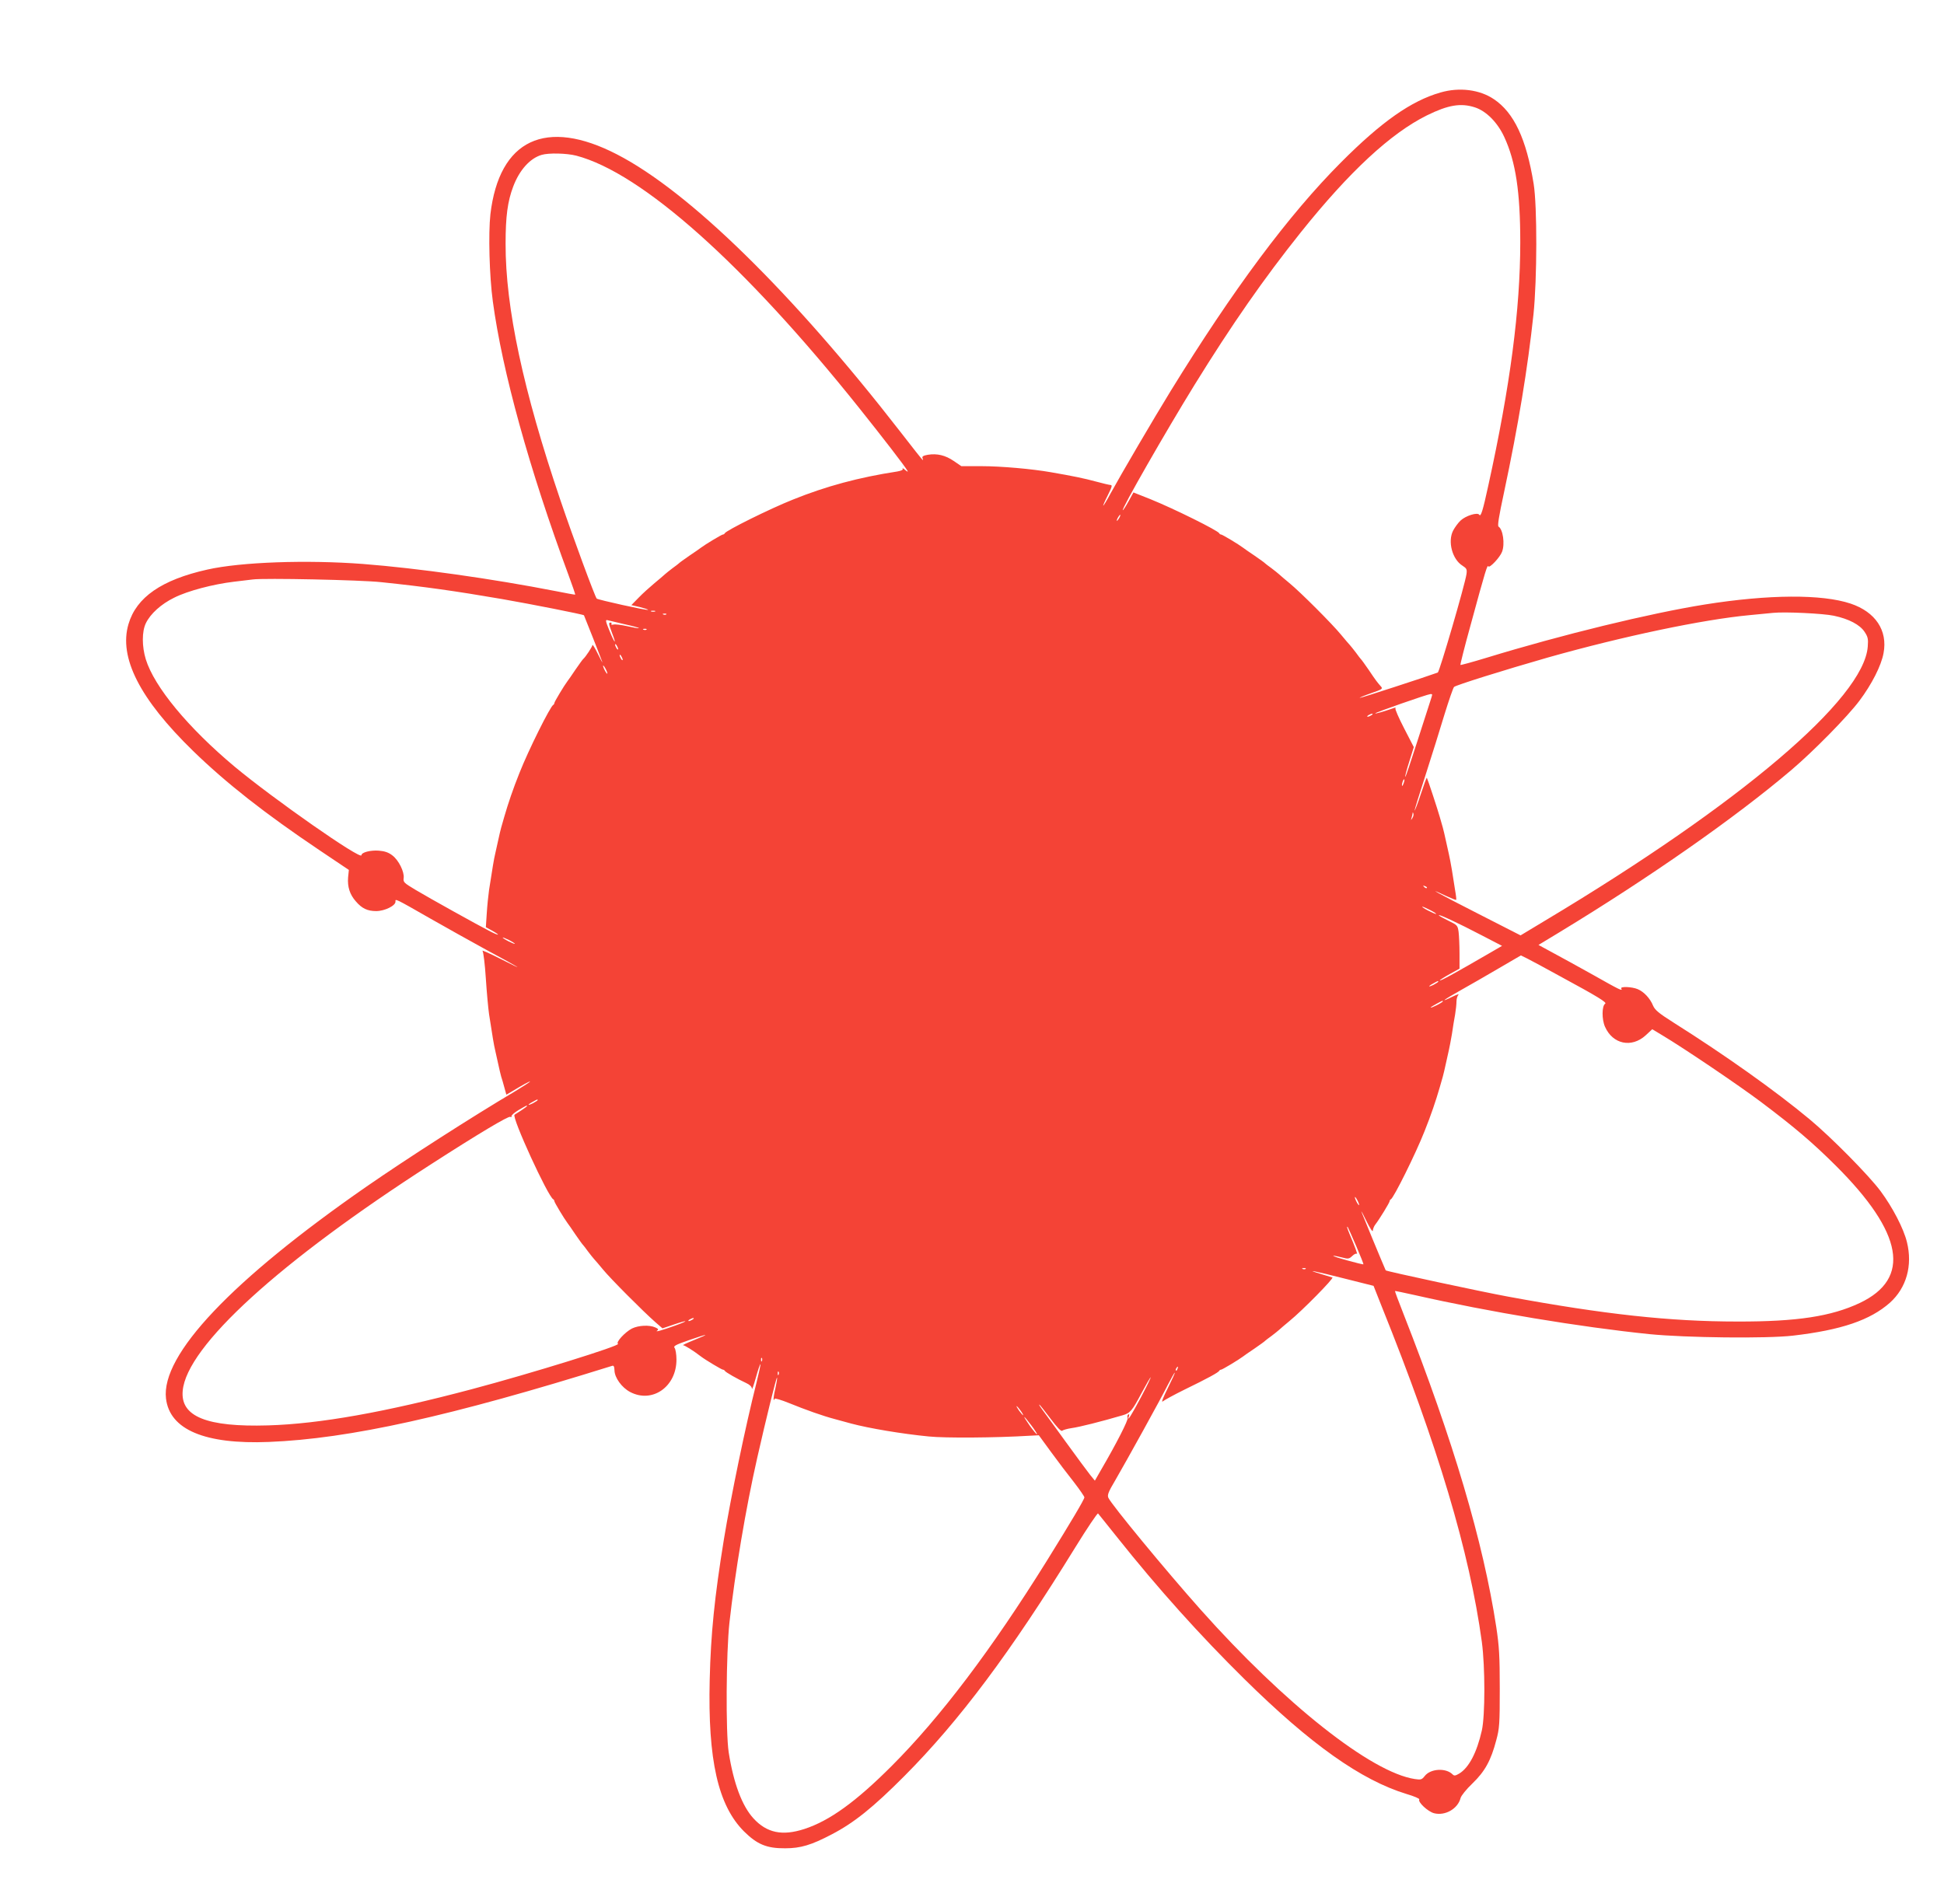 <?xml version="1.0" standalone="no"?>
<!DOCTYPE svg PUBLIC "-//W3C//DTD SVG 20010904//EN"
 "http://www.w3.org/TR/2001/REC-SVG-20010904/DTD/svg10.dtd">
<svg version="1.0" xmlns="http://www.w3.org/2000/svg"
 width="1280pt" height="1254pt" viewBox="0 0 1280 1254"
 preserveAspectRatio="xMidYMid meet">
<g transform="translate(0,1254) scale(0.1,-0.1)"
fill="#f44336" stroke="none">
<path d="M9485 11931 c-193 -55 -389 -193 -655 -460 -345 -346 -710 -837
-1122 -1506 -112 -182 -328 -551 -397 -677 -23 -43 -44 -78 -47 -78 -2 0 11
31 30 68 28 56 31 68 18 68 -10 1 -53 11 -97 23 -73 20 -150 36 -295 61 -124
22 -330 40 -456 40 l-134 0 -50 34 c-55 38 -110 51 -171 41 -29 -5 -39 -11
-35 -21 3 -8 4 -14 2 -14 -2 0 -69 84 -149 188 -712 917 -1389 1580 -1864
1825 -470 243 -776 98 -834 -394 -14 -127 -7 -405 16 -574 62 -460 240 -1104
499 -1804 25 -68 45 -125 43 -127 -1 -1 -58 9 -127 23 -420 82 -910 151 -1270
179 -369 28 -804 13 -1025 -37 -300 -67 -467 -182 -519 -359 -65 -220 74 -493
425 -835 218 -212 474 -413 831 -653 l195 -131 -5 -49 c-5 -62 11 -113 51
-158 40 -47 77 -64 134 -64 56 0 129 36 127 63 -2 20 -3 21 231 -113 94 -54
258 -145 365 -204 234 -126 273 -151 96 -61 -71 36 -125 60 -119 53 6 -7 16
-89 22 -183 6 -93 16 -198 21 -233 22 -145 33 -209 40 -237 4 -16 13 -57 20
-90 7 -33 16 -71 20 -85 5 -14 14 -46 21 -72 l13 -47 31 18 c76 46 125 73 125
68 0 -2 -44 -31 -97 -63 -284 -168 -715 -445 -978 -627 -889 -617 -1356 -1110
-1322 -1397 24 -205 256 -303 677 -286 531 21 1197 169 2260 501 11 4 15 -4
16 -30 1 -48 48 -113 103 -142 146 -77 306 35 305 214 0 34 -6 68 -12 76 -10
12 4 20 93 51 130 45 147 46 35 1 -47 -19 -79 -34 -72 -34 11 -1 65 -34 117
-74 30 -23 137 -87 145 -87 4 0 10 -3 12 -7 3 -9 85 -55 141 -81 24 -11 37
-24 38 -37 0 -11 12 22 26 73 14 51 28 91 30 88 2 -2 -10 -57 -26 -122 -74
-292 -168 -748 -215 -1034 -61 -376 -86 -620 -93 -921 -13 -530 55 -829 226
-1000 86 -85 149 -112 271 -111 101 0 172 21 307 92 146 76 272 177 478 384
362 364 698 813 1124 1504 79 128 147 229 151 225 4 -4 60 -75 126 -157 269
-338 545 -645 836 -932 438 -432 771 -668 1071 -759 48 -14 85 -30 82 -35 -11
-17 56 -80 97 -91 73 -19 157 29 175 100 3 14 38 58 78 96 83 80 122 152 157
285 21 77 23 108 23 340 0 216 -4 278 -23 405 -86 562 -282 1224 -610 2060
-33 83 -58 151 -57 153 1 1 60 -11 131 -27 490 -111 1086 -210 1544 -257 243
-24 772 -30 945 -10 319 37 509 102 639 217 109 98 150 245 112 399 -22 90
-94 228 -173 335 -79 106 -326 356 -468 474 -223 186 -560 425 -893 635 -101
64 -125 84 -138 114 -19 47 -60 91 -101 108 -38 16 -117 19 -108 4 12 -20 -11
-9 -184 89 -97 54 -218 121 -269 148 l-92 50 137 83 c598 363 1161 757 1528
1069 145 123 370 352 448 456 81 108 144 231 159 314 28 149 -53 271 -217 326
-189 63 -539 61 -960 -6 -362 -58 -938 -198 -1438 -351 -92 -28 -169 -49 -171
-47 -2 2 27 119 66 259 102 375 111 402 118 390 8 -13 76 59 90 96 20 52 6
148 -23 166 -8 5 2 67 36 225 94 442 156 817 194 1173 24 232 25 713 1 860
-48 295 -129 468 -262 557 -93 63 -227 80 -351 44z m226 -98 c75 -24 150 -100
194 -196 75 -162 105 -361 105 -692 0 -442 -66 -946 -211 -1605 -36 -166 -49
-206 -59 -190 -11 18 -89 -6 -123 -38 -16 -15 -38 -45 -49 -66 -37 -72 -6
-189 61 -231 28 -18 31 -24 27 -55 -10 -70 -178 -645 -189 -649 -82 -30 -512
-170 -514 -167 -2 2 32 16 75 31 75 26 79 29 63 46 -21 24 -29 33 -80 109 -25
36 -47 67 -51 70 -3 3 -17 21 -32 42 -15 20 -33 42 -40 50 -7 7 -33 38 -58 68
-58 71 -269 282 -340 340 -30 25 -61 51 -68 58 -8 7 -30 25 -50 40 -21 15 -39
29 -42 32 -3 4 -34 26 -70 51 -36 24 -69 47 -75 52 -29 22 -137 87 -145 87 -4
0 -10 3 -12 8 -8 18 -296 161 -454 225 l-111 44 -32 -58 c-18 -33 -35 -59 -38
-59 -14 0 282 517 472 825 246 398 457 701 700 1005 320 400 592 652 830 770
140 69 223 83 316 53z m-5917 -318 c431 -113 1107 -715 1864 -1663 155 -194
300 -382 317 -412 5 -9 -1 -7 -15 5 -13 11 -20 15 -17 8 5 -7 -7 -13 -35 -18
-254 -39 -469 -97 -687 -185 -151 -60 -441 -204 -449 -222 -2 -5 -8 -8 -12 -8
-8 0 -116 -65 -145 -87 -6 -5 -39 -28 -75 -52 -36 -25 -67 -47 -70 -51 -3 -3
-21 -17 -42 -32 -20 -15 -42 -33 -50 -40 -7 -7 -38 -33 -68 -58 -30 -25 -77
-67 -104 -95 l-49 -50 57 -13 c31 -8 55 -16 53 -18 -6 -6 -330 66 -338 74 -12
13 -156 403 -239 648 -245 722 -362 1269 -361 1689 0 180 13 278 50 376 41
109 110 186 187 209 47 14 165 11 228 -5z m3576 -2385 c-6 -11 -13 -20 -16
-20 -2 0 0 9 6 20 6 11 13 20 16 20 2 0 0 -9 -6 -20z m-4859 -424 c288 -30
485 -58 794 -111 190 -33 535 -101 540 -107 3 -5 116 -292 121 -308 2 -8 -11
17 -30 55 -19 39 -35 64 -35 57 -1 -11 -44 -77 -61 -92 -4 -3 -26 -34 -51 -70
-24 -36 -47 -69 -52 -75 -22 -29 -87 -137 -87 -145 0 -4 -3 -10 -7 -12 -19 -8
-164 -299 -223 -449 -41 -102 -74 -199 -100 -289 -7 -25 -16 -56 -20 -70 -4
-14 -13 -52 -20 -85 -7 -33 -16 -73 -20 -90 -7 -28 -18 -94 -40 -237 -5 -35
-12 -104 -15 -153 l-6 -91 40 -22 c59 -33 50 -37 -11 -6 -82 42 -404 221 -494
275 -75 45 -80 50 -76 77 5 40 -33 118 -75 149 -24 19 -50 28 -89 31 -54 4
-114 -11 -114 -30 0 -35 -579 370 -835 583 -307 257 -529 526 -585 707 -26 85
-26 183 0 237 30 63 101 127 187 169 89 45 258 89 393 105 52 6 109 13 125 15
73 10 709 -3 846 -18z m1802 -193 c-7 -2 -19 -2 -25 0 -7 3 -2 5 12 5 14 0 19
-2 13 -5z m7762 -28 c99 -21 171 -59 202 -106 22 -33 25 -47 21 -97 -25 -343
-837 -1034 -2125 -1805 l-161 -97 -284 145 c-265 135 -351 183 -207 115 35
-16 65 -28 67 -26 2 2 -1 30 -7 63 -5 32 -15 92 -21 133 -7 41 -16 89 -20 105
-4 17 -13 57 -20 90 -7 33 -16 71 -20 85 -4 14 -13 45 -20 70 -14 50 -81 253
-85 258 -2 2 -20 -47 -40 -108 -20 -61 -39 -110 -41 -108 -1 2 31 107 72 233
41 127 97 307 125 400 29 94 57 175 63 181 12 12 325 110 618 194 496 140
1019 250 1328 279 63 6 133 13 155 15 78 8 331 -4 400 -19z m-7688 9 c-3 -3
-12 -4 -19 -1 -8 3 -5 6 6 6 11 1 17 -2 13 -5z m-274 -65 c54 -12 96 -23 94
-26 -3 -2 -37 4 -76 13 -40 9 -81 14 -92 11 -10 -3 -17 -1 -13 4 3 5 0 9 -5 9
-15 0 -14 -7 9 -69 32 -82 18 -71 -17 15 -25 61 -28 74 -14 70 9 -2 60 -14
114 -27z m144 -35 c-3 -3 -12 -4 -19 -1 -8 3 -5 6 6 6 11 1 17 -2 13 -5z
m-187 -129 c0 -5 -5 -3 -10 5 -5 8 -10 20 -10 25 0 6 5 3 10 -5 5 -8 10 -19
10 -25z m30 -70 c0 -5 -5 -3 -10 5 -5 8 -10 20 -10 25 0 6 5 3 10 -5 5 -8 10
-19 10 -25z m-101 -90 c0 -5 -6 1 -14 15 -8 14 -14 30 -14 35 0 6 6 -1 14 -15
8 -14 14 -29 14 -35z m5431 -140 c0 -2 -6 -24 -14 -47 -8 -24 -47 -145 -87
-270 -40 -125 -74 -226 -76 -224 -3 2 9 47 26 100 l30 96 -64 124 c-35 68 -61
127 -57 132 4 4 0 5 -8 2 -79 -27 -122 -39 -125 -36 -5 4 343 126 363 127 6 1
12 -1 12 -4z m-400 -135 c-8 -5 -19 -10 -25 -10 -5 0 -3 5 5 10 8 5 20 10 25
10 6 0 3 -5 -5 -10z m211 -451 c-5 -13 -10 -19 -10 -12 -1 15 10 45 15 40 3
-2 0 -15 -5 -28z m59 -226 c-11 -17 -11 -17 -6 0 3 10 6 24 7 30 0 9 2 9 5 0
3 -7 0 -20 -6 -30z m95 -461 c-3 -3 -11 0 -18 7 -9 10 -8 11 6 5 10 -3 15 -9
12 -12z m25 -147 c25 -13 41 -24 35 -24 -5 0 -30 11 -55 24 -25 13 -40 24 -35
24 6 0 30 -11 55 -24z m335 -164 l135 -70 -67 -39 c-255 -148 -343 -196 -343
-188 0 2 29 21 65 41 l65 36 0 98 c0 54 -3 119 -6 143 -6 44 -9 46 -66 74 -33
16 -62 32 -64 36 -7 12 126 -50 281 -131z m-6365 -56 c0 -3 -18 4 -40 15 -22
11 -40 23 -40 25 0 3 18 -4 40 -15 22 -11 40 -23 40 -25z m6880 -213 c251
-136 313 -174 299 -182 -22 -14 -23 -103 -1 -152 51 -115 175 -141 268 -56
l43 40 63 -38 c146 -87 505 -330 653 -441 223 -168 339 -267 491 -418 447
-445 499 -745 159 -906 -187 -88 -412 -123 -805 -122 -444 0 -875 47 -1510
164 -175 32 -803 167 -806 173 -21 47 -157 376 -160 386 -2 8 14 -21 35 -65
22 -45 40 -71 40 -60 1 12 8 30 16 40 28 36 95 146 95 155 0 4 3 10 8 12 18 8
163 299 222 449 41 102 74 199 100 289 7 25 16 56 20 70 4 14 13 52 20 85 7
33 16 74 20 90 4 17 13 64 20 105 6 41 15 99 21 129 5 30 9 68 9 86 0 17 6 37
13 44 6 7 -12 1 -40 -13 -89 -44 -59 -21 55 43 59 33 172 98 252 145 l144 84
41 -20 c22 -11 119 -63 215 -116z m-800 -37 c0 -2 -13 -11 -30 -20 -38 -19
-40 -11 -2 9 31 17 32 18 32 11z m30 -130 c0 -2 -18 -14 -40 -25 -22 -11 -40
-18 -40 -15 0 2 17 13 38 24 42 23 42 23 42 16z m-5960 -650 c0 -2 -13 -11
-30 -20 -38 -19 -40 -11 -2 9 31 17 32 18 32 11z m-70 -39 c0 -2 -17 -15 -37
-28 -20 -13 -41 -26 -45 -29 -21 -14 221 -542 255 -557 4 -2 7 -8 7 -12 0 -8
65 -116 87 -145 5 -6 28 -39 52 -75 25 -36 47 -67 51 -70 3 -3 17 -21 32 -42
15 -20 33 -42 40 -50 7 -7 33 -38 58 -68 47 -58 264 -276 345 -347 l47 -41 71
24 c99 34 109 29 12 -6 -89 -32 -137 -45 -117 -32 9 6 6 12 -13 20 -39 18
-111 14 -154 -7 -46 -24 -108 -91 -92 -101 20 -11 -565 -193 -964 -299 -569
-151 -1000 -228 -1340 -238 -403 -12 -578 58 -562 228 26 293 637 850 1637
1493 309 199 508 318 520 311 6 -4 9 -2 8 4 -2 6 20 25 47 41 53 31 55 32 55
26z m5479 -651 c0 -5 -6 1 -14 15 -8 14 -14 30 -14 35 0 6 6 -1 14 -15 8 -14
14 -29 14 -35z m-20 -269 c28 -66 50 -120 48 -122 -2 -2 -50 10 -108 26 -100
27 -126 42 -33 19 41 -11 47 -10 68 10 12 12 26 18 30 14 7 -7 -12 46 -49 133
-15 36 -19 51 -11 43 2 -2 27 -58 55 -123z m-332 -152 c-3 -3 -12 -4 -19 -1
-8 3 -5 6 6 6 11 1 17 -2 13 -5z m252 -63 l195 -49 53 -134 c371 -921 579
-1618 660 -2211 22 -165 22 -484 0 -583 -33 -146 -85 -245 -149 -284 -26 -15
-33 -16 -44 -5 -44 44 -145 38 -183 -11 -19 -24 -25 -26 -65 -20 -287 43 -859
496 -1411 1116 -233 262 -585 689 -607 736 -8 18 -1 38 45 115 76 131 301 538
348 632 22 42 41 77 44 77 3 0 -18 -46 -46 -102 -31 -62 -44 -96 -33 -87 11 9
75 44 144 78 148 72 224 113 228 124 2 4 8 7 12 7 8 0 116 65 145 87 6 5 39
28 75 52 36 25 67 47 70 51 3 3 21 17 42 32 20 15 42 33 50 40 7 7 38 33 68
58 85 69 295 283 283 287 -6 2 -40 12 -75 23 -114 34 -46 21 151 -29z m-4289
-271 c-8 -5 -19 -10 -25 -10 -5 0 -3 5 5 10 8 5 20 10 25 10 6 0 3 -5 -5 -10z
m457 -272 c-3 -8 -6 -5 -6 6 -1 11 2 17 5 13 3 -3 4 -12 1 -19z m2736 -53 c-3
-9 -8 -14 -10 -11 -3 3 -2 9 2 15 9 16 15 13 8 -4z m-2626 -37 c-3 -8 -6 -5
-6 6 -1 11 2 17 5 13 3 -3 4 -12 1 -19z m-22 -93 c-9 -37 -14 -70 -10 -73 3
-3 5 0 5 6 0 6 44 -7 98 -29 108 -44 221 -84 297 -104 28 -8 77 -21 110 -30
116 -31 335 -68 511 -85 107 -11 438 -9 666 5 l58 3 81 -111 c45 -62 113 -151
151 -199 37 -48 68 -93 68 -99 0 -13 -86 -158 -248 -419 -363 -583 -701 -1030
-1022 -1351 -235 -235 -408 -360 -574 -414 -145 -47 -247 -26 -335 70 -75 82
-131 231 -163 435 -20 131 -17 653 5 855 37 331 107 750 183 1085 58 256 126
532 130 527 3 -2 -3 -35 -11 -72z m2410 -52 c-63 -119 -97 -174 -82 -130 4 11
3 16 -4 12 -6 -4 -8 -14 -4 -22 5 -14 -72 -166 -177 -346 l-39 -68 -31 38
c-17 21 -89 119 -161 218 -72 99 -141 195 -155 213 -13 17 -22 32 -19 32 3 0
35 -41 72 -90 46 -61 71 -88 79 -82 6 5 34 13 61 17 52 7 195 43 338 85 49 14
62 30 125 149 30 56 56 101 59 101 2 0 -25 -57 -62 -127z m-795 -93 c12 -16
19 -30 16 -30 -2 0 -14 14 -26 30 -12 17 -19 30 -16 30 2 0 14 -13 26 -30z
m70 -96 c23 -30 40 -57 38 -60 -2 -2 -23 23 -47 56 -53 76 -47 78 9 4z"/>
</g>
</svg>
